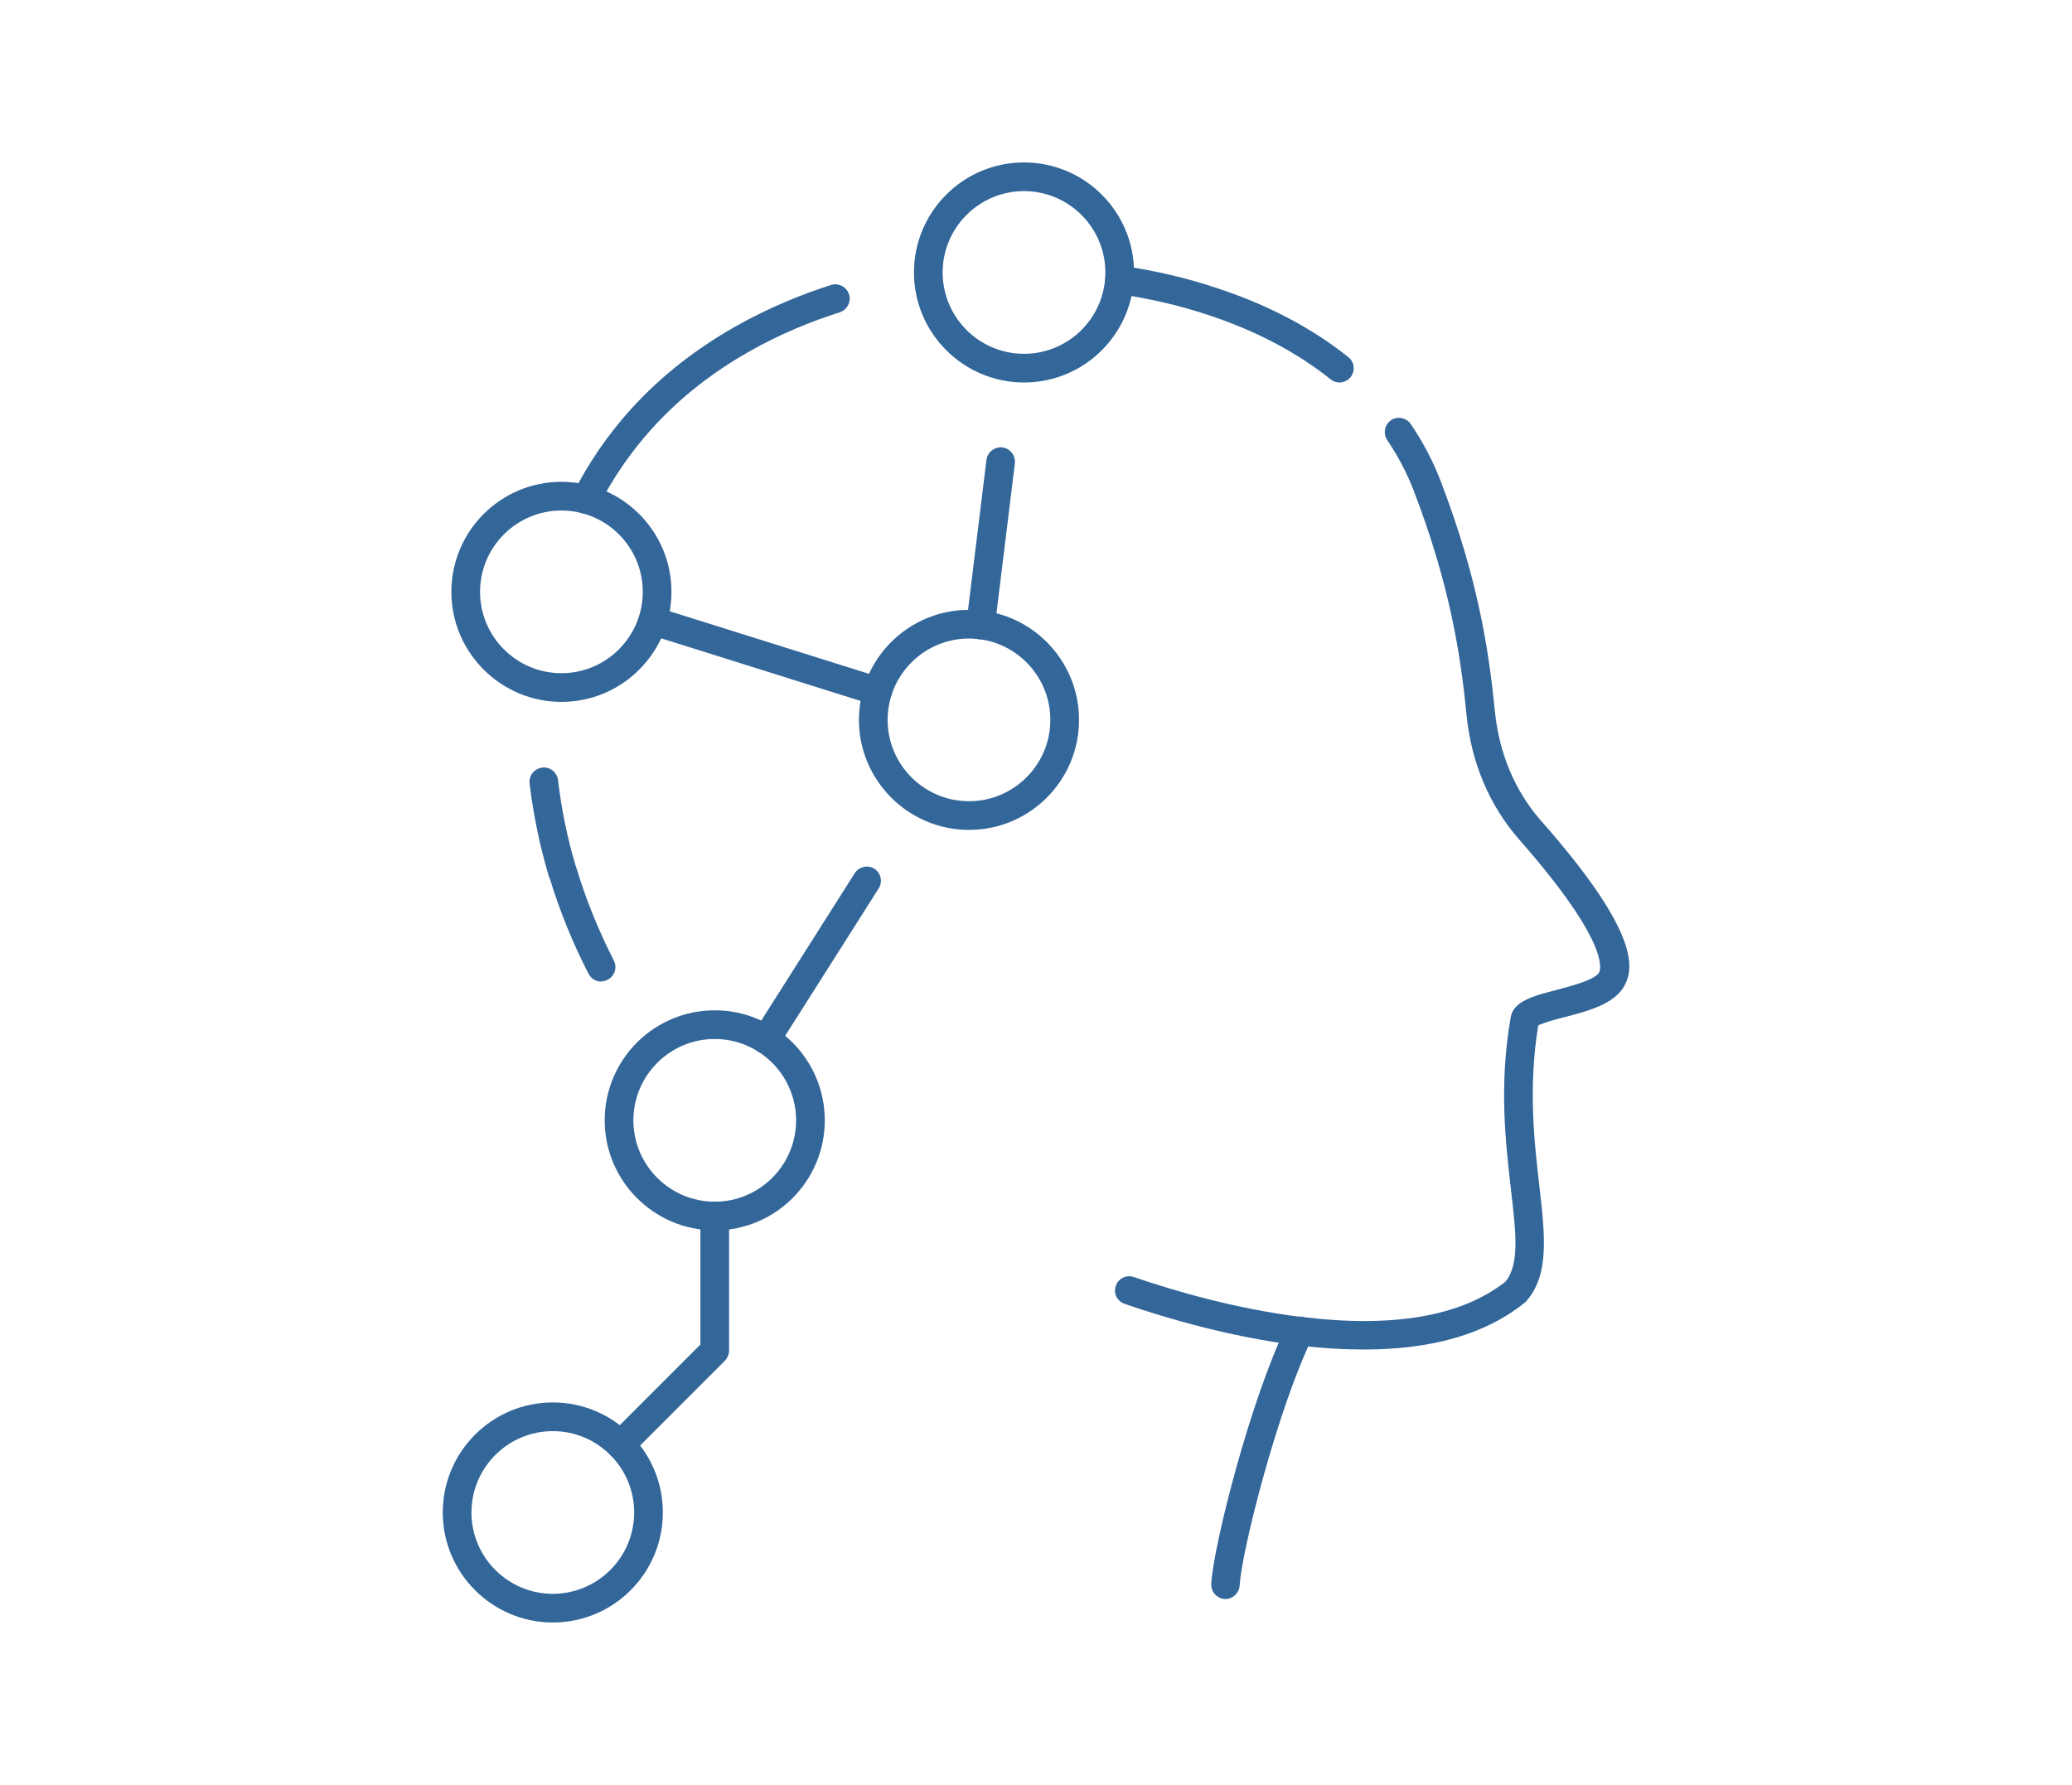 <?xml version="1.0" encoding="UTF-8"?> <svg xmlns="http://www.w3.org/2000/svg" id="a" width="79.46" height="68.47" viewBox="0 0 79.46 68.47"><defs><style>.b{fill:#369;stroke-width:0px;}</style></defs><path class="b" d="m21.53,26.92c-2.32,0-4.22-1.89-4.22-4.22s1.89-4.22,4.22-4.22,4.22,1.89,4.22,4.22-1.89,4.22-4.22,4.22Zm0-7.34c-1.72,0-3.12,1.4-3.12,3.12s1.4,3.12,3.12,3.12,3.12-1.4,3.12-3.12-1.4-3.12-3.12-3.12Z"></path><path class="b" d="m39.27,14.67c-2.32,0-4.22-1.89-4.22-4.22s1.89-4.22,4.22-4.22,4.22,1.89,4.22,4.22-1.89,4.22-4.22,4.22Zm0-7.34c-1.72,0-3.12,1.4-3.12,3.12s1.4,3.12,3.12,3.12,3.12-1.4,3.12-3.12-1.4-3.12-3.12-3.12Z"></path><path class="b" d="m27.41,47.19c-2.32,0-4.22-1.89-4.22-4.22s1.89-4.22,4.22-4.22,4.22,1.89,4.22,4.22-1.89,4.22-4.22,4.22Zm0-7.34c-1.72,0-3.12,1.4-3.12,3.12s1.4,3.12,3.12,3.12,3.12-1.4,3.12-3.12-1.4-3.12-3.12-3.12Z"></path><path class="b" d="m21.2,62.23c-2.32,0-4.22-1.89-4.22-4.22s1.89-4.22,4.22-4.22,4.22,1.89,4.22,4.22-1.89,4.22-4.22,4.22Zm0-7.34c-1.72,0-3.12,1.4-3.12,3.12s1.4,3.12,3.12,3.12,3.12-1.4,3.12-3.12-1.4-3.12-3.12-3.12Z"></path><path class="b" d="m37.16,31.83c-2.32,0-4.22-1.89-4.22-4.22s1.89-4.22,4.22-4.22,4.22,1.89,4.22,4.22-1.89,4.22-4.22,4.22Zm0-7.34c-1.72,0-3.12,1.4-3.12,3.12s1.4,3.12,3.12,3.12,3.12-1.4,3.12-3.12-1.4-3.12-3.12-3.12Z"></path><path class="b" d="m37.61,24.52s-.04,0-.07,0c-.3-.04-.51-.31-.48-.61l.77-6.27c.04-.3.31-.51.61-.48.3.04.51.31.48.61l-.77,6.27c-.03.28-.27.48-.54.48Z"></path><path class="b" d="m29.37,40.42c-.1,0-.2-.03-.29-.08-.25-.16-.33-.5-.17-.75l3.87-6.1c.16-.25.5-.33.75-.17.25.16.33.5.17.75l-3.87,6.1c-.1.16-.28.25-.46.25Z"></path><path class="b" d="m23.79,55.96c-.14,0-.28-.05-.39-.16-.21-.21-.21-.56,0-.77l3.46-3.46v-4.93c0-.3.24-.55.55-.55s.55.24.55.55v5.16c0,.14-.06.28-.16.39l-3.62,3.62c-.11.11-.25.16-.39.16Z"></path><path class="b" d="m22.47,19.71c-.08,0-.17-.02-.25-.06-.27-.14-.38-.47-.24-.73.59-1.17,1.33-2.24,2.2-3.21,2.45-2.71,5.53-4.09,7.69-4.78.29-.09.59.07.69.36.09.29-.07.59-.36.69-2.03.64-4.93,1.94-7.21,4.47-.8.89-1.49,1.89-2.04,2.97-.1.19-.29.3-.49.3Z"></path><path class="b" d="m23.06,37.65c-.2,0-.39-.11-.49-.3-.61-1.19-1.11-2.42-1.49-3.67-.01-.03-.03-.06-.04-.09-.34-1.16-.59-2.35-.73-3.54-.04-.3.18-.57.48-.61.3-.04.57.18.61.48.13,1.1.35,2.2.67,3.27.01.03.02.05.03.08.36,1.21.85,2.41,1.44,3.57.14.27.03.6-.24.74-.08.04-.16.06-.25.06Z"></path><path class="b" d="m52.31,51.76c-.79,0-1.63-.05-2.52-.16,0,0-.01,0-.02,0-2.59-.32-5.04-1.04-6.64-1.59-.29-.1-.44-.41-.34-.69.1-.29.41-.44.69-.34,1.55.53,3.91,1.22,6.41,1.53,0,0,.01,0,.02,0,3.5.43,6.13-.02,7.82-1.35.55-.66.41-1.88.21-3.57-.2-1.77-.46-3.96-.01-6.54.08-.64.86-.85,1.76-1.08.56-.15,1.49-.39,1.64-.68.05-.11.42-1.12-3.07-5.09-1.14-1.3-1.84-2.95-2.02-4.79-.23-2.33-.64-4.98-2.02-8.58-.26-.68-.61-1.34-1.02-1.95-.17-.25-.1-.59.14-.76.25-.17.59-.1.76.14.46.68.85,1.41,1.14,2.17,1.43,3.72,1.85,6.46,2.09,8.86.16,1.61.77,3.05,1.76,4.18,3.67,4.16,3.6,5.59,3.22,6.31-.37.73-1.42,1-2.34,1.24-.32.08-.8.21-.98.31-.39,2.4-.15,4.47.04,6.13.22,1.92.4,3.44-.51,4.46-.02.02-.04.04-.07.06-1.48,1.19-3.54,1.78-6.14,1.78Zm5.8-2.21h0,0Zm.9-10.35s0,.02,0,.03c0,0,0-.02,0-.03Z"></path><path class="b" d="m51.37,14.67c-.12,0-.24-.04-.34-.12-1.3-1.04-2.88-1.87-4.7-2.47-1.07-.36-2.24-.63-3.48-.81-.3-.04-.5-.32-.46-.62.04-.3.32-.51.62-.46,1.3.19,2.53.48,3.66.86,1.95.64,3.64,1.53,5.04,2.65.24.19.27.53.08.77-.11.13-.27.2-.43.2Z"></path><path class="b" d="m47,61.33s-.02,0-.03,0c-.3-.02-.53-.27-.52-.58.08-1.46,1.51-7.1,2.91-9.95.13-.27.46-.38.73-.25.27.13.38.46.25.73-1.32,2.69-2.72,8.17-2.8,9.53-.02.29-.26.52-.54.52Z"></path><path class="b" d="m33.66,27.06c-.05,0-.11,0-.16-.02l-8.63-2.71c-.29-.09-.45-.4-.36-.68.09-.29.4-.45.68-.36l8.63,2.71c.29.09.45.4.36.68-.07.23-.29.38-.52.38Z"></path></svg> 